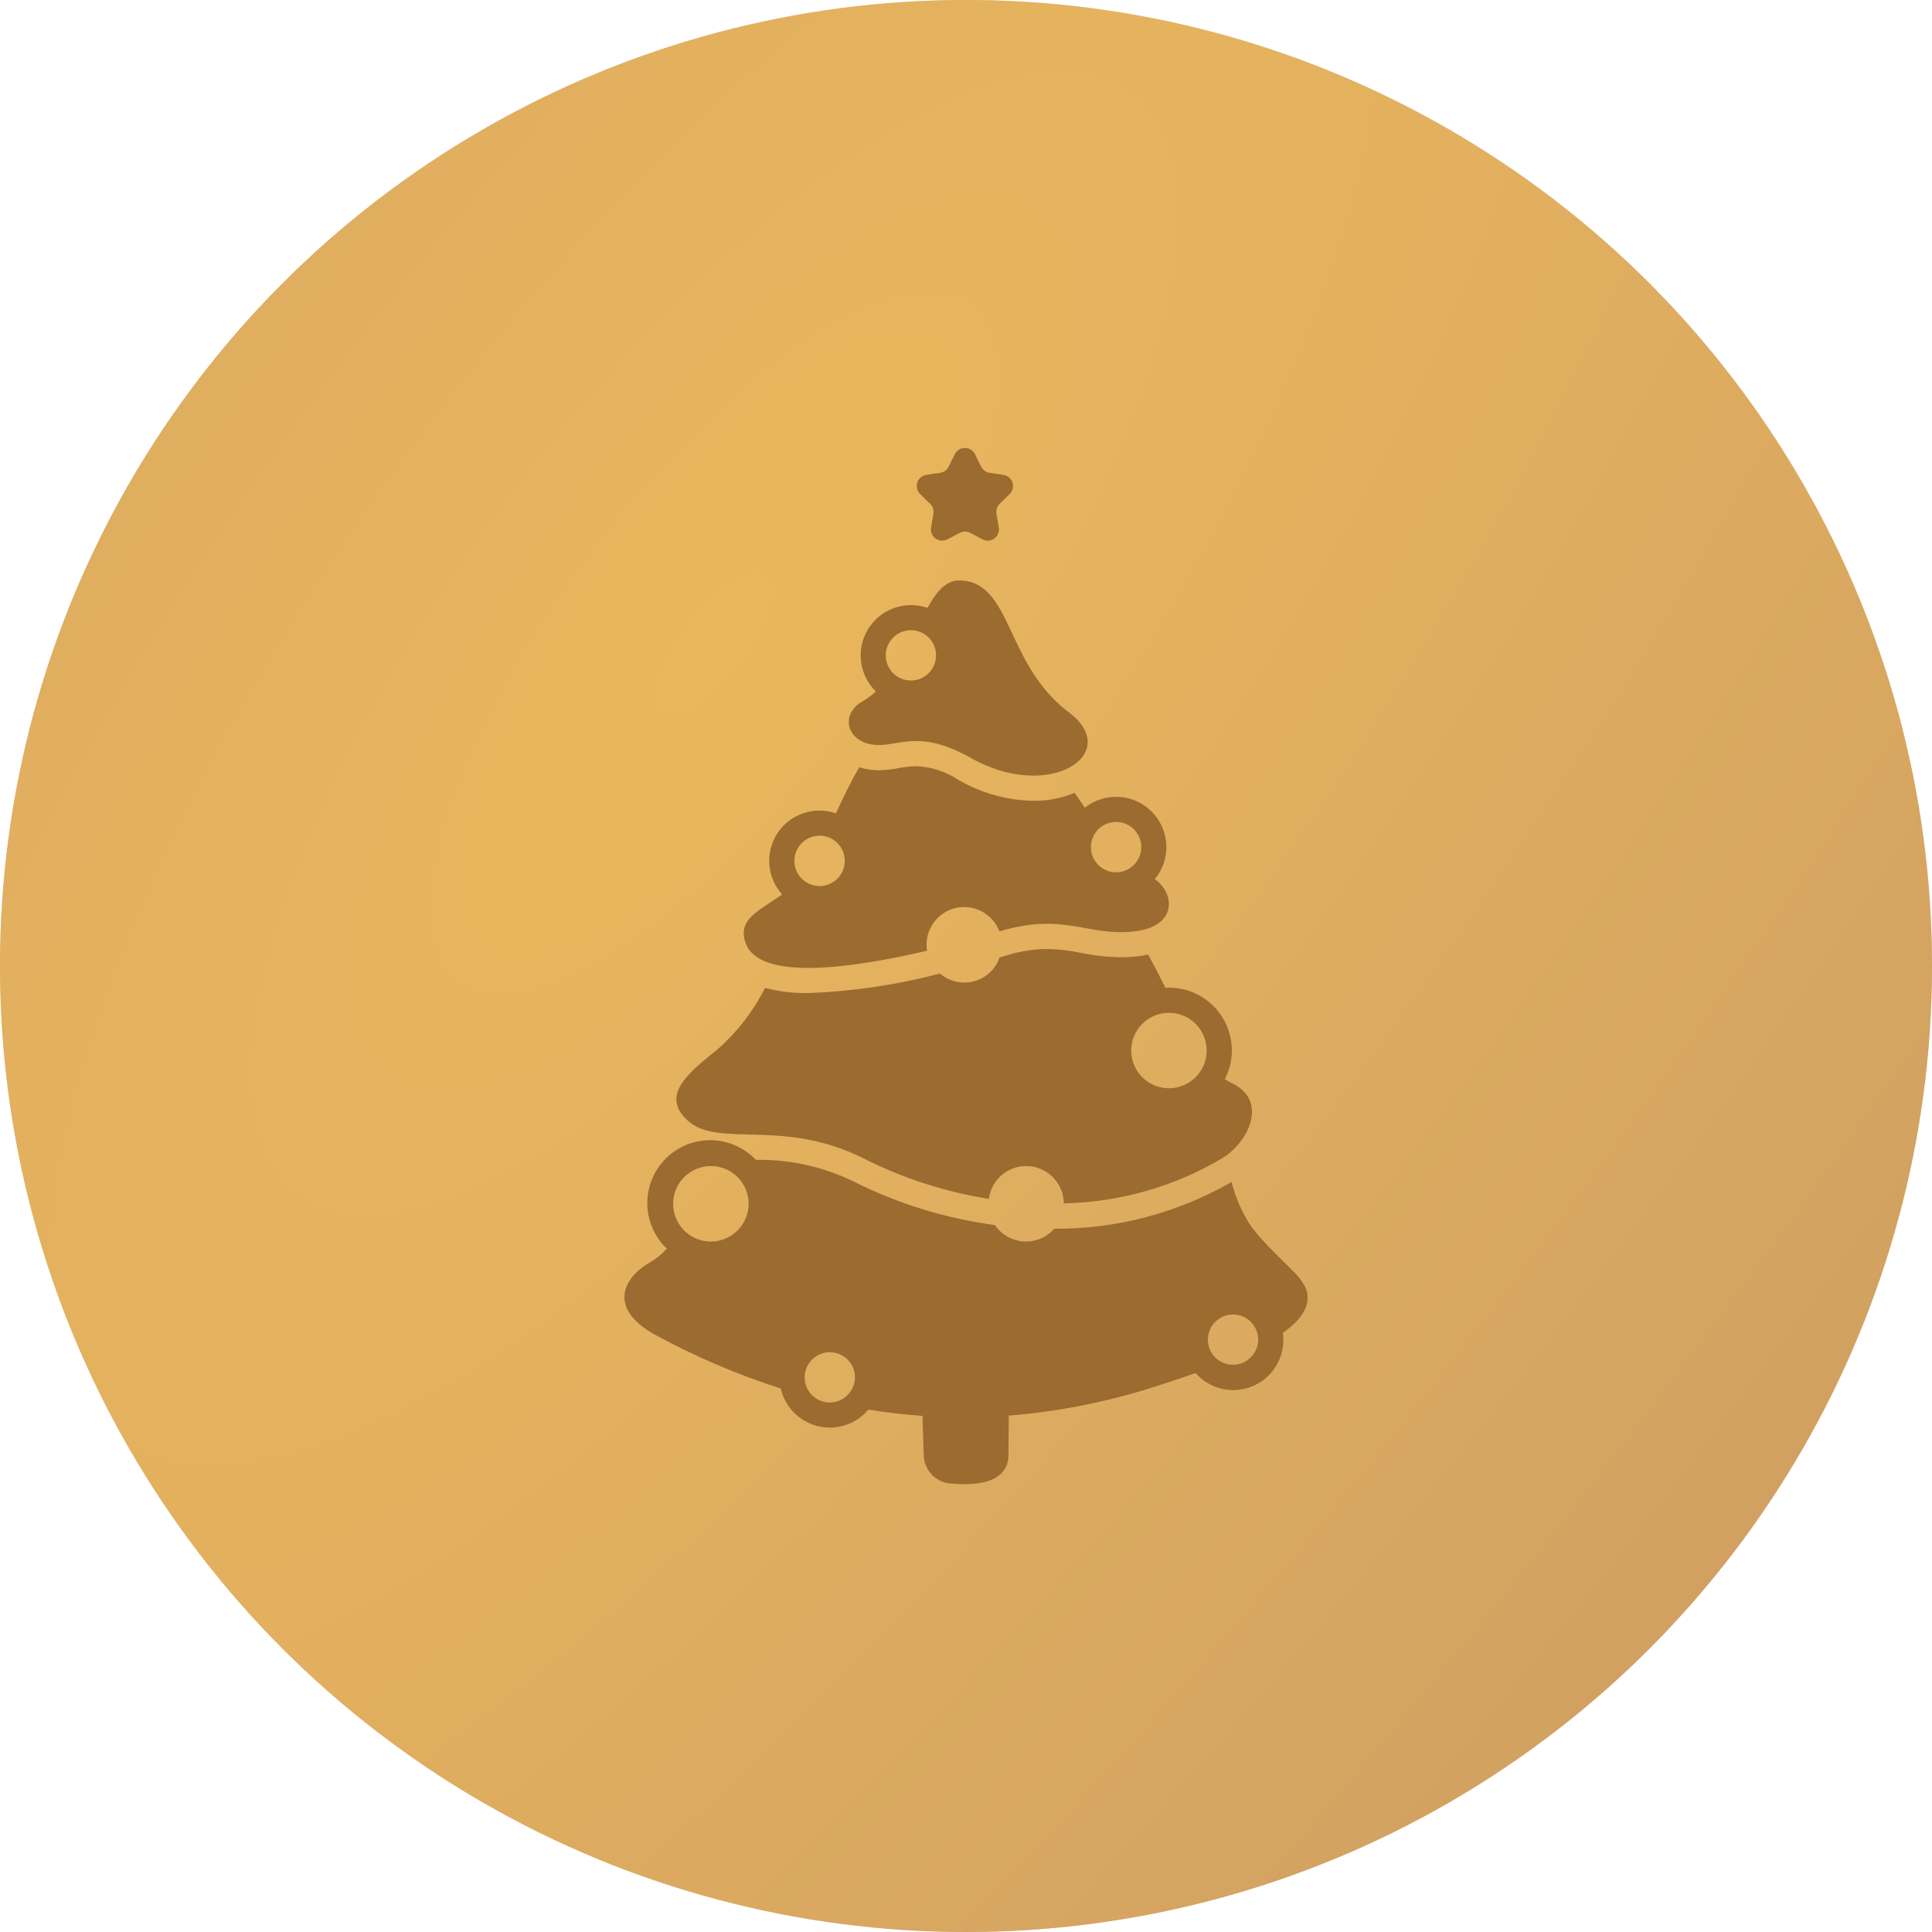 <?xml version="1.0" encoding="UTF-8"?> <svg xmlns="http://www.w3.org/2000/svg" width="180" height="180" viewBox="0 0 180 180" fill="none"><circle cx="90" cy="90" r="90" fill="#D9D9D9"></circle><circle cx="90" cy="90" r="90" fill="url(#paint0_radial_18_956)"></circle><path d="M86.658 46.935C86.78 47.054 86.872 47.201 86.925 47.363C86.978 47.526 86.99 47.698 86.961 47.866L86.743 49.141C86.71 49.334 86.732 49.533 86.805 49.715C86.879 49.896 87.003 50.054 87.162 50.169C87.32 50.285 87.508 50.353 87.704 50.367C87.9 50.382 88.095 50.341 88.269 50.249L89.411 49.649C89.562 49.57 89.73 49.529 89.901 49.529C90.071 49.529 90.239 49.57 90.39 49.649L91.531 50.249C91.705 50.341 91.901 50.382 92.097 50.368C92.293 50.354 92.481 50.285 92.64 50.17C92.799 50.054 92.922 49.897 92.996 49.715C93.07 49.533 93.091 49.334 93.058 49.141L92.84 47.87C92.811 47.701 92.823 47.529 92.876 47.367C92.929 47.204 93.02 47.057 93.142 46.938L94.063 46.035C94.204 45.898 94.304 45.724 94.351 45.534C94.399 45.343 94.392 45.142 94.331 44.955C94.27 44.768 94.158 44.602 94.008 44.475C93.858 44.348 93.675 44.266 93.48 44.238L92.203 44.053C92.034 44.029 91.874 43.963 91.736 43.863C91.598 43.763 91.487 43.63 91.411 43.477L90.841 42.321C90.754 42.145 90.62 41.997 90.453 41.893C90.286 41.789 90.094 41.734 89.897 41.734C89.701 41.734 89.509 41.789 89.342 41.893C89.175 41.997 89.041 42.145 88.954 42.321L88.383 43.477C88.308 43.63 88.196 43.763 88.058 43.863C87.92 43.963 87.76 44.029 87.591 44.053L86.314 44.238C86.12 44.266 85.937 44.348 85.786 44.475C85.636 44.602 85.524 44.768 85.463 44.955C85.403 45.142 85.395 45.343 85.443 45.534C85.49 45.724 85.59 45.898 85.731 46.035L86.658 46.935Z" fill="#9B6B30"></path><path d="M81.788 69.412C83.897 69.46 85.785 67.975 90.444 70.614C97.754 74.755 104.584 70.245 99.676 66.438C93.564 61.928 94.347 54.081 89.337 54.081C88.108 54.081 87.24 55.145 86.412 56.636C85.404 56.286 84.308 56.29 83.303 56.647C82.298 57.005 81.445 57.694 80.885 58.601C80.325 59.509 80.091 60.58 80.221 61.638C80.352 62.697 80.84 63.679 81.604 64.423C81.21 64.784 80.78 65.101 80.319 65.37C78.168 66.606 78.916 69.344 81.788 69.412ZM84.869 58.714C85.333 58.715 85.785 58.853 86.17 59.111C86.555 59.369 86.855 59.735 87.032 60.164C87.209 60.592 87.255 61.063 87.164 61.517C87.073 61.972 86.849 62.389 86.521 62.717C86.193 63.044 85.776 63.267 85.321 63.357C84.867 63.447 84.396 63.4 83.968 63.223C83.54 63.045 83.174 62.745 82.916 62.359C82.659 61.974 82.522 61.521 82.522 61.058C82.523 60.436 82.771 59.84 83.211 59.401C83.651 58.962 84.248 58.715 84.869 58.714Z" fill="#9B6B30"></path><path d="M121.828 120.883C121.82 118.977 119.422 117.867 116.641 114.367C115.766 113.074 115.123 111.639 114.742 110.125C109.717 113.013 104.015 114.516 98.219 114.481C97.866 114.883 97.426 115.198 96.933 115.403C96.44 115.608 95.906 115.698 95.373 115.665C94.839 115.631 94.321 115.476 93.857 115.212C93.393 114.947 92.995 114.58 92.695 114.138C88.089 113.521 83.618 112.139 79.469 110.047C76.649 108.688 73.551 108.007 70.421 108.059C69.883 107.491 69.237 107.037 68.521 106.722C67.804 106.408 67.032 106.24 66.25 106.229C65.468 106.218 64.691 106.363 63.966 106.657C63.241 106.951 62.582 107.387 62.028 107.939C61.474 108.492 61.037 109.149 60.741 109.874C60.446 110.598 60.298 111.374 60.307 112.156C60.316 112.939 60.482 113.711 60.794 114.428C61.107 115.145 61.56 115.793 62.127 116.332C61.666 116.844 61.128 117.281 60.531 117.625C57.969 119.102 56.641 121.977 61.102 124.391C64.817 126.409 68.715 128.074 72.742 129.364C72.937 130.215 73.365 130.994 73.979 131.614C74.592 132.234 75.367 132.671 76.215 132.875C77.063 133.079 77.951 133.043 78.78 132.769C79.609 132.496 80.344 131.997 80.905 131.328C82.579 131.602 84.259 131.798 85.945 131.916L86.068 135.731C86.123 136.398 86.422 137.021 86.908 137.481C87.394 137.941 88.033 138.206 88.701 138.225C92.88 138.59 93.936 137.048 93.953 135.622L93.986 131.887C98.61 131.516 103.176 130.613 107.594 129.195C108.976 128.759 110.237 128.336 111.394 127.928C112.059 128.682 112.95 129.202 113.933 129.41C114.917 129.617 115.942 129.502 116.855 129.081C117.768 128.659 118.521 127.955 119.002 127.072C119.483 126.188 119.666 125.174 119.524 124.178C121.115 123.058 121.831 121.984 121.828 120.883ZM66.23 115.671C65.535 115.671 64.855 115.465 64.277 115.079C63.699 114.692 63.248 114.143 62.982 113.501C62.716 112.858 62.647 112.152 62.782 111.47C62.918 110.788 63.253 110.161 63.745 109.67C64.236 109.178 64.863 108.843 65.545 108.707C66.227 108.572 66.933 108.641 67.576 108.907C68.218 109.174 68.767 109.624 69.154 110.202C69.54 110.78 69.746 111.46 69.746 112.155C69.745 113.088 69.374 113.981 68.715 114.64C68.056 115.299 67.162 115.67 66.23 115.671ZM77.311 130.671C76.847 130.671 76.394 130.534 76.009 130.276C75.623 130.019 75.323 129.653 75.145 129.224C74.968 128.796 74.922 128.325 75.012 127.87C75.103 127.415 75.326 126.998 75.654 126.67C75.981 126.342 76.399 126.119 76.854 126.029C77.308 125.938 77.779 125.985 78.208 126.162C78.636 126.339 79.002 126.64 79.26 127.025C79.517 127.411 79.655 127.864 79.655 128.327C79.652 128.948 79.404 129.542 78.965 129.98C78.526 130.418 77.931 130.665 77.311 130.667V130.671ZM114.88 127.155C114.416 127.155 113.963 127.018 113.578 126.761C113.193 126.503 112.892 126.138 112.715 125.71C112.537 125.282 112.491 124.81 112.581 124.356C112.671 123.901 112.894 123.484 113.221 123.156C113.548 122.828 113.966 122.604 114.42 122.513C114.874 122.423 115.346 122.468 115.774 122.645C116.202 122.822 116.568 123.122 116.826 123.507C117.084 123.892 117.223 124.344 117.223 124.808C117.221 125.428 116.973 126.022 116.534 126.461C116.095 126.899 115.5 127.146 114.88 127.148V127.155Z" fill="#9B6B30"></path><path d="M86.368 88.576C86.228 87.717 86.412 86.838 86.885 86.107C87.357 85.377 88.084 84.848 88.924 84.624C89.764 84.399 90.658 84.494 91.432 84.891C92.206 85.289 92.804 85.959 93.112 86.773C99.178 84.971 101.237 87.249 105.633 86.781C109.617 86.359 109.559 83.326 107.599 81.905C108.335 81.011 108.714 79.878 108.664 78.722C108.613 77.566 108.137 76.469 107.327 75.643C106.517 74.817 105.43 74.32 104.275 74.247C103.12 74.174 101.979 74.531 101.072 75.249C100.773 74.801 100.459 74.342 100.109 73.867C98.895 74.375 97.59 74.628 96.273 74.609C93.817 74.567 91.412 73.895 89.289 72.656C88.121 71.884 86.766 71.444 85.367 71.383C84.84 71.397 84.315 71.455 83.797 71.555C83.169 71.678 82.531 71.746 81.891 71.758H81.734C81.165 71.745 80.599 71.653 80.055 71.484C79.331 72.688 78.606 74.223 77.88 75.774C76.898 75.434 75.832 75.43 74.848 75.763C73.864 76.095 73.018 76.746 72.444 77.611C71.87 78.477 71.6 79.508 71.677 80.544C71.753 81.58 72.172 82.561 72.867 83.333C70.758 84.854 68.603 85.627 69.5 87.938C70.848 91.42 79.427 90.202 86.368 88.576ZM103.979 76.577C104.443 76.576 104.898 76.713 105.284 76.97C105.671 77.228 105.972 77.594 106.151 78.023C106.329 78.452 106.376 78.924 106.286 79.38C106.196 79.835 105.972 80.254 105.644 80.583C105.316 80.912 104.898 81.136 104.442 81.227C103.987 81.317 103.515 81.271 103.085 81.094C102.656 80.916 102.289 80.615 102.031 80.229C101.773 79.843 101.635 79.389 101.635 78.924C101.636 78.303 101.883 77.707 102.322 77.266C102.762 76.826 103.357 76.579 103.979 76.577ZM76.355 77.858C76.819 77.857 77.273 77.994 77.66 78.252C78.047 78.509 78.348 78.876 78.526 79.304C78.705 79.733 78.752 80.206 78.662 80.661C78.572 81.117 78.348 81.535 78.02 81.864C77.692 82.193 77.274 82.417 76.818 82.508C76.363 82.599 75.89 82.552 75.461 82.375C75.032 82.197 74.665 81.896 74.407 81.51C74.149 81.124 74.011 80.67 74.011 80.206C74.012 79.584 74.259 78.988 74.698 78.548C75.137 78.108 75.733 77.86 76.355 77.858Z" fill="#9B6B30"></path><path d="M80.516 107.953C84.168 109.794 88.085 111.056 92.126 111.692C92.241 110.811 92.686 110.006 93.371 109.441C94.056 108.875 94.931 108.59 95.818 108.644C96.705 108.697 97.538 109.085 98.15 109.73C98.762 110.374 99.107 111.226 99.115 112.115C104.318 112.009 109.404 110.559 113.881 107.906C116.396 106.352 118.162 102.508 114.756 100.906C114.535 100.802 114.323 100.68 114.122 100.541C114.58 99.648 114.801 98.652 114.763 97.649C114.726 96.647 114.431 95.67 113.907 94.814C113.384 93.958 112.648 93.251 111.773 92.761C110.897 92.271 109.91 92.014 108.906 92.016C108.797 92.016 108.691 92.026 108.582 92.032C108.046 90.973 107.546 89.979 106.961 88.93C106.606 89.012 106.246 89.072 105.883 89.109C105.395 89.162 104.905 89.189 104.414 89.188C103.162 89.166 101.914 89.027 100.688 88.773C99.659 88.557 98.613 88.437 97.563 88.414C96.269 88.43 94.984 88.635 93.75 89.023L93.132 89.206C92.945 89.742 92.63 90.224 92.214 90.611C91.799 90.997 91.295 91.276 90.747 91.424C90.199 91.571 89.624 91.583 89.07 91.457C88.517 91.332 88.003 91.073 87.572 90.703C83.565 91.757 79.454 92.367 75.313 92.523C73.953 92.547 72.597 92.384 71.281 92.039C70.191 94.198 68.701 96.131 66.891 97.734C64.289 99.836 61.414 102.008 64.086 104.414C66.969 107.008 72.891 104.117 80.516 107.953ZM108.906 94.359C109.602 94.359 110.282 94.566 110.86 94.952C111.438 95.338 111.888 95.887 112.154 96.53C112.421 97.172 112.49 97.879 112.355 98.561C112.219 99.243 111.884 99.869 111.392 100.361C110.901 100.853 110.274 101.187 109.592 101.323C108.91 101.459 108.204 101.389 107.561 101.123C106.919 100.857 106.37 100.406 105.983 99.828C105.597 99.25 105.391 98.57 105.391 97.875C105.392 96.943 105.763 96.049 106.422 95.39C107.081 94.731 107.974 94.36 108.906 94.359Z" fill="#9B6B30"></path><defs><radialGradient id="paint0_radial_18_956" cx="0" cy="0" r="1" gradientUnits="userSpaceOnUse" gradientTransform="translate(66.536 60.429) rotate(36.966) scale(148.953 420.181)"><stop stop-color="#EAB75D"></stop><stop offset="1" stop-color="#CD9D62"></stop></radialGradient></defs></svg> 